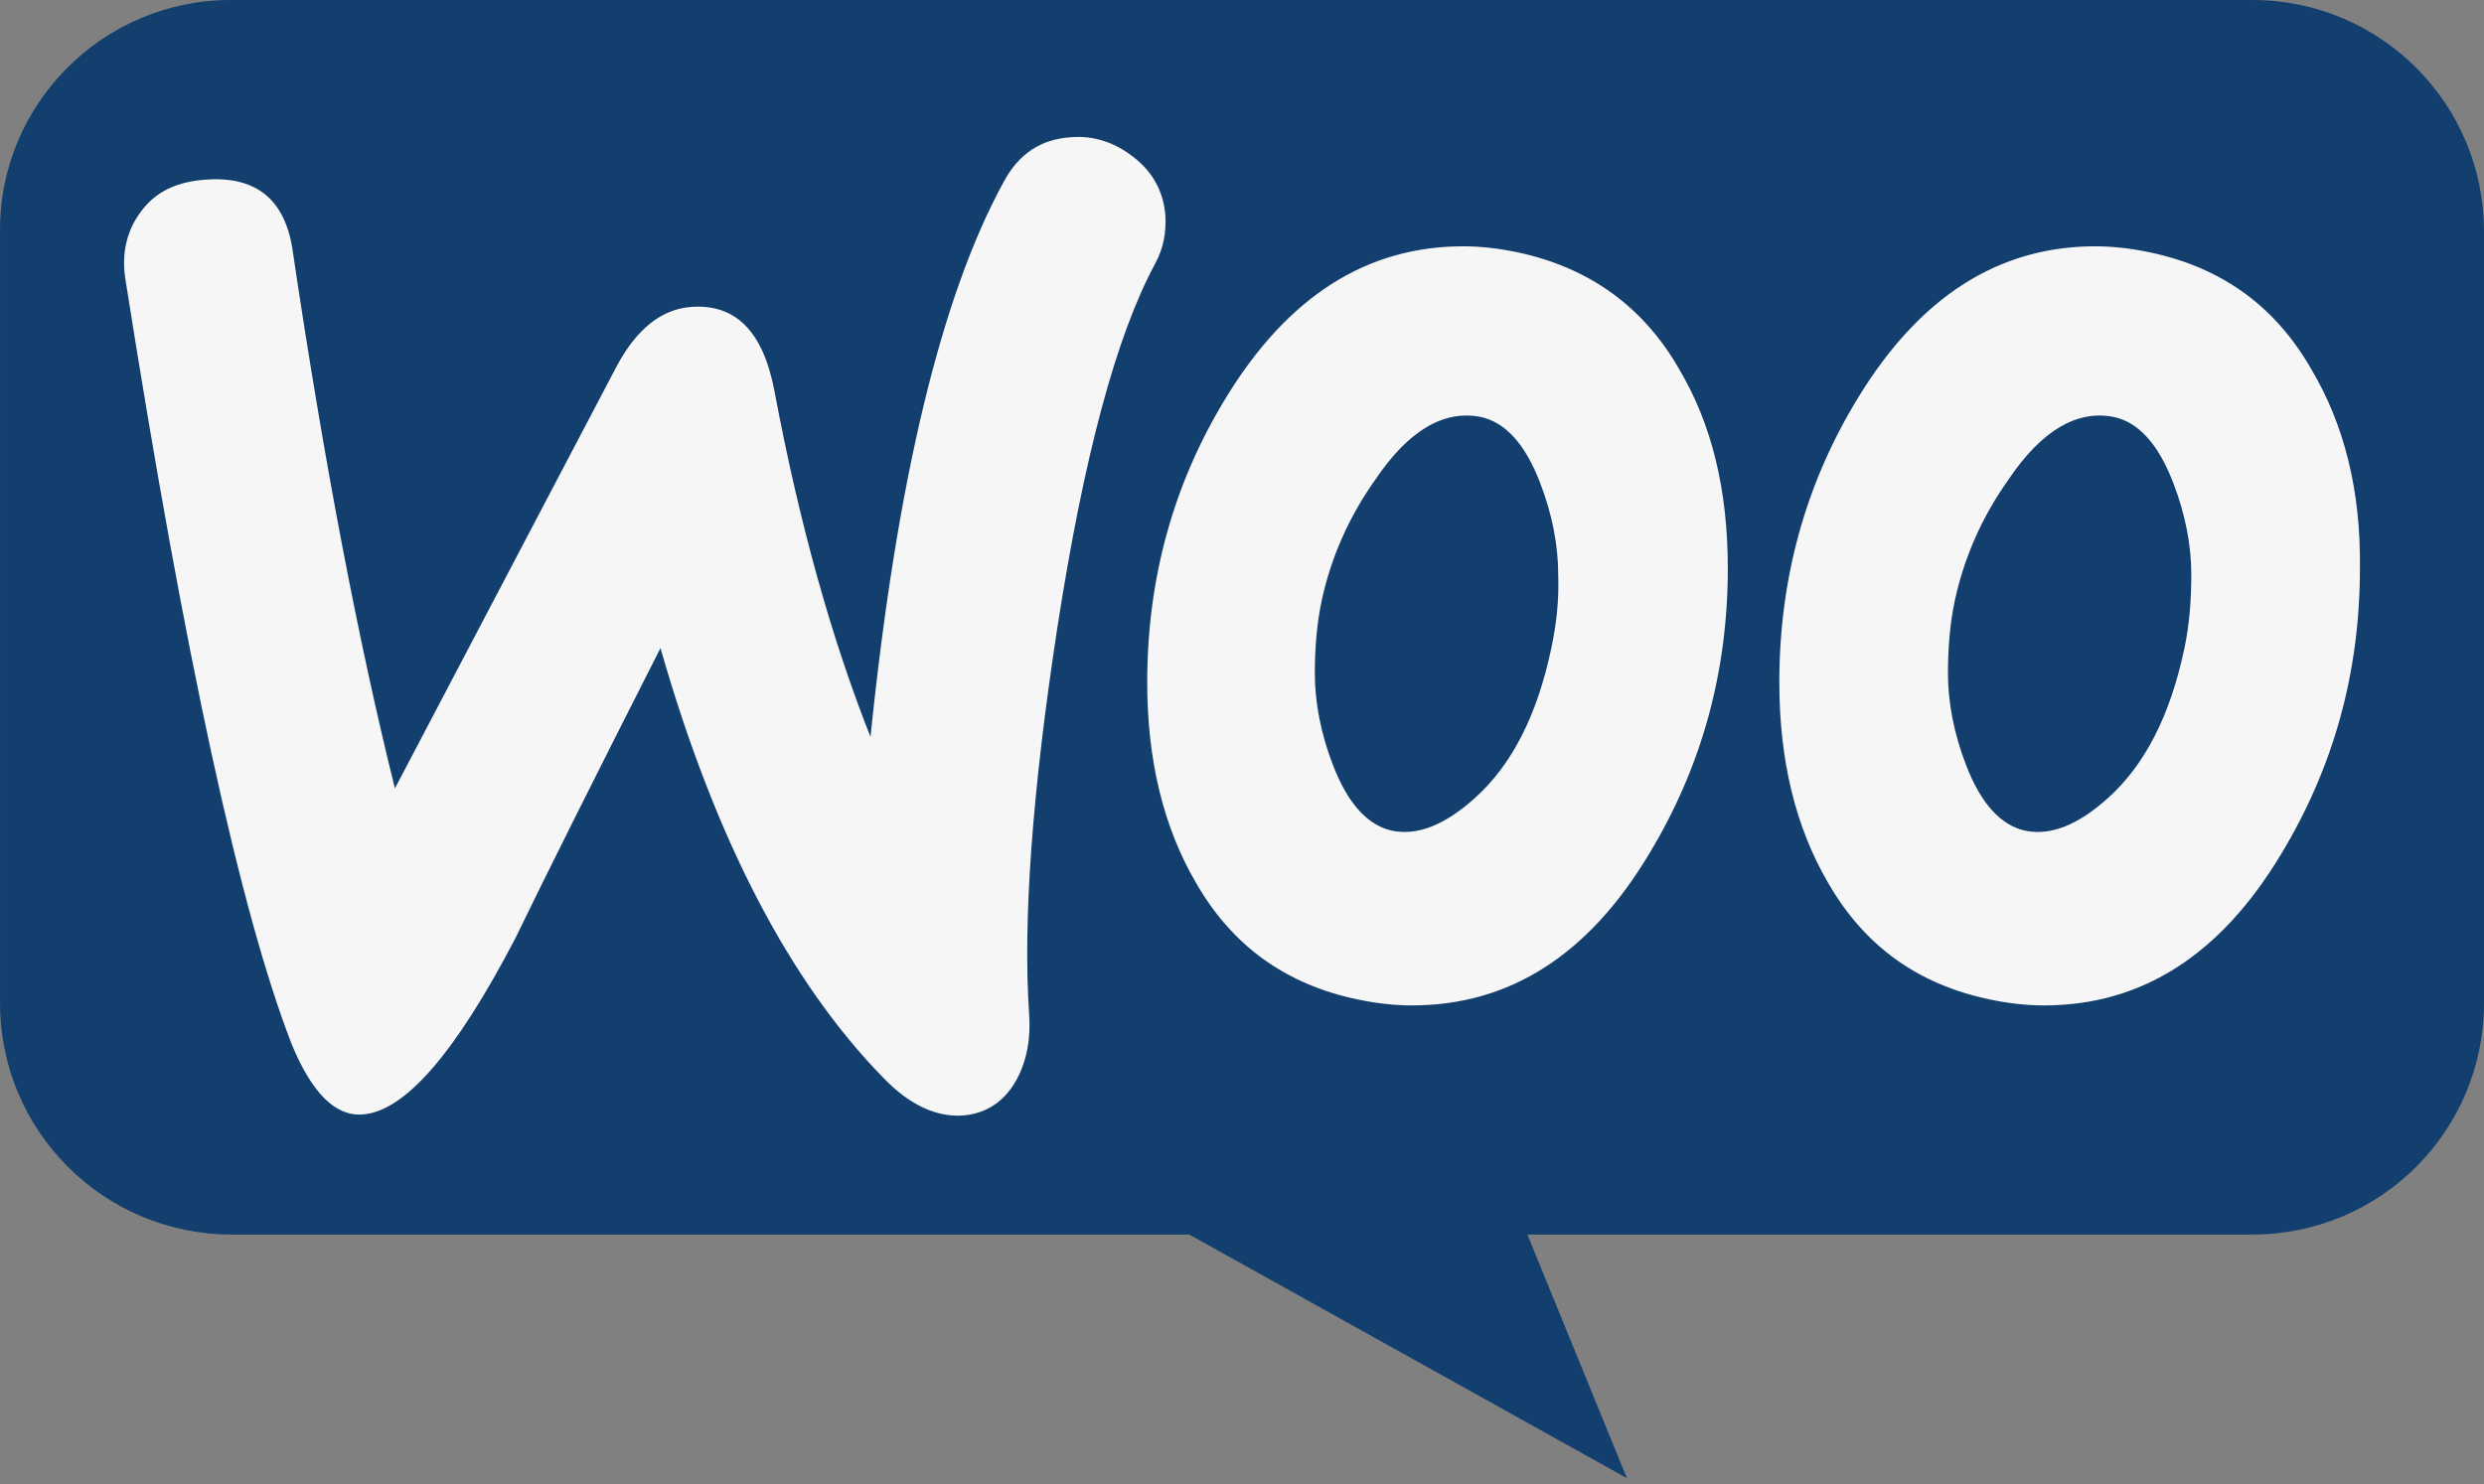 <svg width="256" height="153" viewBox="0 0 256 153" fill="none" xmlns="http://www.w3.org/2000/svg">
<rect x="0" y="0" width="256" height="153" fill="#808080" stroke="none"/>
<g clip-path="url(#clip0)">
<path d="M23.759 0H232.139C245.326 0 256.002 10.675 256.002 23.863V103.405C256.002 116.592 245.327 127.268 232.139 127.268H157.412L167.669 152.386L122.56 127.268H23.865C10.678 127.268 0.002 116.593 0.002 103.405V23.863C-0.103 10.78 10.573 0 23.76 0H23.759Z" fill="#133F6F"/>
<path d="M14.578 21.75C16.035 19.773 18.22 18.732 21.134 18.524C26.441 18.108 29.459 20.605 30.188 26.017C33.414 47.767 36.952 66.186 40.699 81.276L63.489 37.881C65.57 33.926 68.172 31.845 71.294 31.637C75.873 31.325 78.682 34.238 79.827 40.378C82.429 54.219 85.759 65.978 89.713 75.968C92.419 49.535 96.998 30.492 103.45 18.732C105.011 15.819 107.301 14.362 110.318 14.153C112.712 13.945 114.897 14.674 116.875 16.235C118.852 17.796 119.892 19.773 120.101 22.166C120.205 24.04 119.892 25.601 119.06 27.162C115.001 34.654 111.671 47.246 108.966 64.728C106.364 81.692 105.428 94.907 106.052 104.378C106.26 106.979 105.844 109.269 104.803 111.246C103.554 113.535 101.681 114.784 99.288 114.992C96.582 115.2 93.772 113.952 91.067 111.142C81.389 101.256 73.688 86.479 68.069 66.81C61.305 80.13 56.31 90.121 53.084 96.781C46.944 108.54 41.741 114.576 37.37 114.888C34.56 115.096 32.166 112.702 30.085 107.707C24.778 94.074 19.054 67.746 12.914 28.722C12.498 26.017 13.122 23.623 14.579 21.75L14.578 21.75ZM238.218 38.088C234.472 31.532 228.956 27.577 221.568 26.016C219.591 25.6 217.718 25.392 215.949 25.392C205.958 25.392 197.842 30.595 191.493 41.002C186.082 49.847 183.376 59.63 183.376 70.348C183.376 78.361 185.041 85.229 188.372 90.953C192.118 97.509 197.633 101.464 205.021 103.025C206.999 103.441 208.872 103.649 210.641 103.649C220.735 103.649 228.852 98.446 235.096 88.039C240.507 79.089 243.213 69.307 243.213 58.589C243.317 50.472 241.548 43.708 238.218 38.088ZM225.106 66.914C223.649 73.782 221.048 78.881 217.197 82.316C214.179 85.022 211.37 86.166 208.768 85.646C206.27 85.126 204.189 82.94 202.628 78.882C201.379 75.656 200.755 72.43 200.755 69.412C200.755 66.81 200.963 64.209 201.483 61.815C202.42 57.549 204.189 53.386 206.999 49.431C210.433 44.332 214.075 42.251 217.822 42.979C220.319 43.5 222.401 45.685 223.961 49.743C225.21 52.969 225.835 56.196 225.835 59.213C225.835 61.919 225.627 64.521 225.106 66.914L225.106 66.914ZM173.073 38.088C169.327 31.532 163.707 27.577 156.423 26.016C154.446 25.6 152.573 25.392 150.803 25.392C140.813 25.392 132.696 30.595 126.348 41.002C120.937 49.847 118.231 59.63 118.231 70.348C118.231 78.361 119.896 85.229 123.226 90.953C126.973 97.509 132.488 101.464 139.876 103.025C141.854 103.441 143.727 103.649 145.496 103.649C155.59 103.649 163.707 98.446 169.951 88.039C175.362 79.089 178.068 69.307 178.068 58.589C178.068 50.472 176.403 43.708 173.073 38.088ZM159.857 66.914C158.4 73.782 155.799 78.881 151.948 82.316C148.93 85.022 146.12 86.166 143.519 85.646C141.021 85.126 138.94 82.94 137.379 78.882C136.13 75.656 135.506 72.43 135.506 69.412C135.506 66.81 135.714 64.209 136.234 61.815C137.171 57.549 138.94 53.386 141.75 49.431C145.184 44.332 148.826 42.251 152.573 42.979C155.07 43.5 157.152 45.685 158.712 49.743C159.961 52.969 160.586 56.196 160.586 59.213C160.69 61.919 160.378 64.521 159.857 66.914L159.857 66.914Z" fill="#F6F6F6"/>
</g>
<defs>
<clipPath id="clip0">
<rect width="256" height="153" fill="white"/>
</clipPath>
</defs>
</svg>
